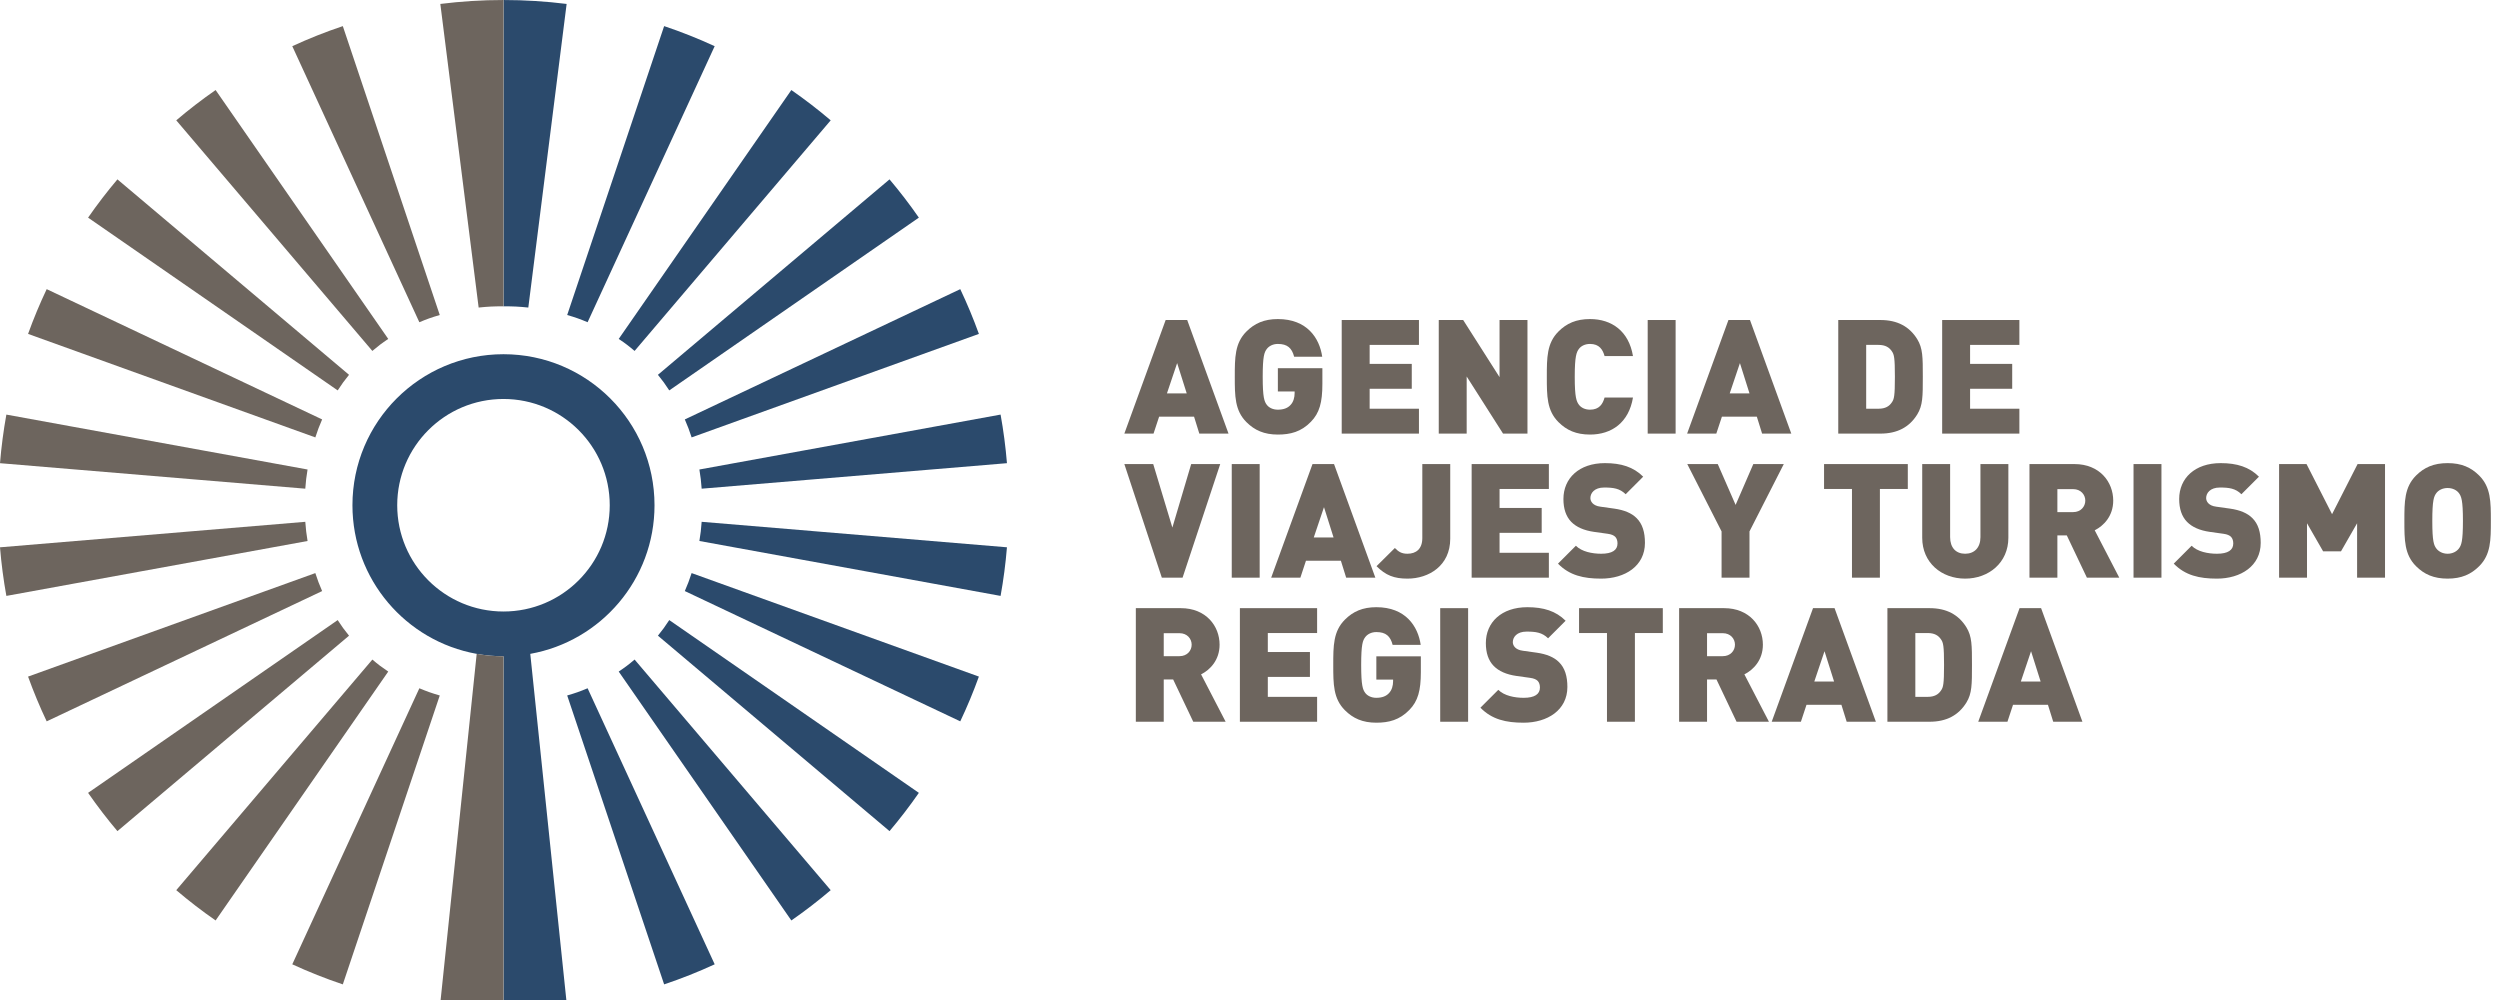 <?xml version="1.0" encoding="UTF-8"?>
<!DOCTYPE svg PUBLIC "-//W3C//DTD SVG 1.1//EN" "http://www.w3.org/Graphics/SVG/1.1/DTD/svg11.dtd">
<!-- Creator: CorelDRAW 2020 (64-Bit) -->
<svg xmlns="http://www.w3.org/2000/svg" xml:space="preserve" width="21.167mm" height="8.467mm" version="1.1" style="shape-rendering:geometricPrecision; text-rendering:geometricPrecision; image-rendering:optimizeQuality; fill-rule:evenodd; clip-rule:evenodd"
viewBox="0 0 2116.66 846.66"
 xmlns:xlink="http://www.w3.org/1999/xlink"
 xmlns:xodm="http://www.corel.com/coreldraw/odm/2003"
 enable-background="new 0 0 512 512">
 <defs>
  <style type="text/css">
   <![CDATA[
    .fil0 {fill:#A03C69;fill-rule:nonzero}
    .fil2 {fill:#6D655E;fill-rule:nonzero}
    .fil1 {fill:#2B4A6C;fill-rule:nonzero}
   ]]>
  </style>
 </defs>
 <g id="Capa_x0020_1">
  <g id="_2159591285072">
   <path class="fil0" d="M426.27 538.88c-0.03,0 -0.06,0 -0.1,0 0,5.59 0,11.17 0,16.76 0.04,0 0.07,0 0.11,0 0.03,0 0.06,0 0.1,0 0,-5.59 0,-11.17 0,-16.76 -0.04,0 -0.07,0 -0.11,0z"/>
   <path class="fil1" d="M554.15 427.76c0,-70.62 -57.25,-127.87 -127.87,-127.87 -70.63,0 -127.88,57.25 -127.88,127.87 0,62.88 45.39,115.12 105.19,125.83 7.33,1.31 15.07,2.04 22.79,2.05 -0.01,99.96 -0.01,199.92 -0.01,299.88 18.19,0 36.11,-1.15 53.7,-3.35 -10.37,-99.53 -20.74,-199.06 -31.11,-298.58 59.8,-10.71 105.19,-62.95 105.19,-125.83zm-127.87 89.97l0 0c-49.69,0 -89.97,-40.28 -89.97,-89.97 0,-49.69 40.28,-89.97 89.97,-89.97 49.68,0 89.96,40.28 89.96,89.97 0,49.69 -40.28,89.97 -89.96,89.97z"/>
   <path class="fil1" d="M480.22 588.82c27.36,81.54 54.72,163.07 82.08,244.61 14.64,-4.91 28.91,-10.59 42.8,-16.99 -35.87,-77.91 -71.73,-155.82 -107.6,-233.72 -6.62,2.77 -10.08,4 -17.28,6.1z"/>
   <path class="fil1" d="M523.84 568.58c48.72,70.24 97.44,140.48 146.16,210.73 11.54,-8.01 22.66,-16.57 33.32,-25.65 -55.34,-65.08 -110.69,-130.16 -166.03,-195.25 -5.1,4.33 -7.79,6.37 -13.45,10.17z"/>
   <path class="fil1" d="M557.04 538.19c65.36,55.16 130.73,110.32 196.09,165.48 8.78,-10.39 17.07,-21.2 24.84,-32.4 -70.44,-48.76 -140.89,-97.52 -211.33,-146.28 -3.56,5.46 -5.48,8.11 -9.6,13.2z"/>
   <path class="fil1" d="M579.81 500.42c77.73,36.77 155.47,73.54 233.21,110.3 5.84,-12.31 11.11,-24.96 15.77,-37.89 -81.07,-29.21 -162.15,-58.42 -243.22,-87.63 -2.02,6.2 -3.18,9.25 -5.76,15.22z"/>
   <path class="fil1" d="M594.07 441.78c-0.48,6.53 -0.87,9.79 -1.92,16.24 85.01,15.5 170.01,31 255.01,46.5 2.44,-13.51 4.24,-27.24 5.39,-41.16 -86.16,-7.19 -172.32,-14.38 -258.48,-21.58z"/>
   <path class="fil1" d="M594.07 413.74c86.16,-7.2 172.32,-14.39 258.48,-21.59 -1.15,-13.91 -2.95,-27.64 -5.39,-41.15 -85,15.5 -170,31 -255.01,46.5 1.05,6.45 1.44,9.71 1.92,16.24z"/>
   <path class="fil1" d="M585.57 370.32c81.07,-29.21 162.14,-58.42 243.22,-87.63 -4.66,-12.93 -9.93,-25.57 -15.77,-37.89 -77.74,36.76 -155.48,73.53 -233.21,110.3 2.58,5.97 3.74,9.03 5.76,15.22z"/>
   <path class="fil1" d="M566.64 330.53c70.44,-48.76 140.88,-97.52 211.33,-146.28 -7.77,-11.2 -16.06,-22.01 -24.84,-32.4 -65.36,55.16 -130.73,110.32 -196.1,165.48 4.13,5.09 6.05,7.74 9.61,13.2z"/>
   <path class="fil1" d="M537.28 297.11c55.35,-65.08 110.7,-130.16 166.04,-195.24 -10.66,-9.08 -21.78,-17.64 -33.32,-25.65 -48.72,70.24 -97.44,140.48 -146.16,210.73 5.66,3.79 8.35,5.83 13.44,10.16z"/>
   <path class="fil1" d="M605.09 39.08c-13.88,-6.39 -28.15,-12.08 -42.79,-16.99 -27.36,81.54 -54.72,163.08 -82.08,244.61 7.2,2.1 10.65,3.33 17.28,6.1 35.86,-77.9 71.73,-155.81 107.59,-233.72z"/>
   <path class="fil1" d="M479.74 3.32c-17.48,-2.18 -35.29,-3.31 -53.36,-3.32 0,86.45 0,172.89 0,259.34 -0.04,0 -0.07,0 -0.1,0 8.66,0 12.88,0.22 21.02,1.04 10.81,-85.69 21.63,-171.37 32.44,-257.06z"/>
   <path class="fil2" d="M426.17 555.64c-7.71,-0.01 -15.25,-0.74 -22.58,-2.05 -10.37,99.52 -20.74,199.05 -31.11,298.58 17.59,2.2 35.5,3.35 53.69,3.35 0,-99.96 0,-199.92 0,-299.88z"/>
   <path class="fil2" d="M426.17 555.64c0,99.96 0,199.92 0,299.88 0.04,0 0.07,0 0.11,0 0.03,0 0.06,0 0.09,0 0,-99.96 0,-199.92 0.01,-299.88 -0.04,0 -0.07,0 -0.1,0 -0.04,0 -0.07,0 -0.11,0z"/>
   <path class="fil2" d="M426.28 259.34c-0.04,0 -0.07,0 -0.11,0 0.01,-86.45 0.01,-172.89 0,-259.34 -18.07,0.01 -35.88,1.14 -53.36,3.32 10.81,85.69 21.63,171.37 32.44,257.06 8.14,-0.82 12.36,-1.04 21.03,-1.04z"/>
   <path class="fil2" d="M426.38 0c-0.04,0 -0.07,0 -0.1,0 -0.04,0 -0.07,0 -0.11,0 0.01,86.45 0.01,172.89 0,259.34 0.04,0 0.07,0 0.11,0 0.03,0 0.06,0 0.1,0 0,-86.45 0,-172.89 0,-259.34z"/>
   <path class="fil2" d="M372.33 266.7c-27.36,-81.53 -54.72,-163.07 -82.08,-244.6 -14.64,4.9 -28.91,10.59 -42.79,16.99 35.86,77.9 71.72,155.81 107.58,233.72 6.64,-2.77 10.09,-4.01 17.29,-6.11z"/>
   <path class="fil2" d="M328.71 286.95c-48.72,-70.24 -97.44,-140.49 -146.16,-210.73 -11.54,8.01 -22.66,16.57 -33.32,25.65 55.34,65.08 110.69,130.16 166.03,195.24 5.1,-4.32 7.79,-6.36 13.45,-10.16z"/>
   <path class="fil2" d="M295.51 317.33c-65.36,-55.16 -130.73,-110.32 -196.09,-165.48 -8.78,10.39 -17.07,21.2 -24.84,32.4 70.44,48.76 140.89,97.52 211.33,146.28 3.56,-5.46 5.48,-8.11 9.6,-13.2z"/>
   <path class="fil2" d="M272.74 355.1c-77.73,-36.77 -155.47,-73.53 -233.21,-110.3 -5.84,12.32 -11.11,24.96 -15.77,37.89 81.08,29.21 162.15,58.42 243.22,87.64 2.02,-6.2 3.18,-9.26 5.76,-15.23z"/>
   <path class="fil2" d="M260.4 397.5c-85,-15.5 -170.01,-30.99 -255.01,-46.49 -2.44,13.51 -4.24,27.24 -5.39,41.15 86.16,7.19 172.32,14.39 258.48,21.58 0.48,-6.53 0.87,-9.78 1.92,-16.24z"/>
   <path class="fil2" d="M258.48 441.78c-86.16,7.2 -172.32,14.4 -258.48,21.59 1.15,13.92 2.95,27.65 5.39,41.15 85,-15.5 170.01,-31 255.01,-46.49 -1.05,-6.46 -1.44,-9.72 -1.92,-16.25z"/>
   <path class="fil2" d="M266.98 485.2c-81.07,29.21 -162.14,58.42 -243.22,87.64 4.67,12.93 9.93,25.57 15.77,37.89 77.74,-36.77 155.48,-73.54 233.21,-110.3 -2.58,-5.98 -3.74,-9.03 -5.76,-15.23z"/>
   <path class="fil2" d="M285.91 524.99c-70.44,48.76 -140.88,97.52 -211.33,146.28 7.77,11.2 16.06,22.01 24.84,32.4 65.36,-55.16 130.73,-110.32 196.09,-165.47 -4.12,-5.1 -6.04,-7.74 -9.6,-13.21z"/>
   <path class="fil2" d="M315.27 558.42c-55.35,65.08 -110.7,130.16 -166.04,195.24 10.66,9.08 21.78,17.64 33.32,25.65 48.72,-70.25 97.44,-140.49 146.16,-210.73 -5.66,-3.8 -8.35,-5.84 -13.44,-10.16z"/>
   <path class="fil2" d="M355.05 582.72c-35.87,77.91 -71.73,155.81 -107.59,233.72 13.88,6.4 28.15,12.08 42.79,16.99 27.36,-81.54 54.72,-163.07 82.08,-244.6 -7.19,-2.11 -10.65,-3.34 -17.28,-6.11z"/>
   <path class="fil2" d="M1015.42 367.11l-4.45 -14.32 -29.59 0 -4.73 14.32 -24.71 0 34.98 -96.18 18.24 0 34.98 96.18 -24.72 0zm-18.78 -59.7l0 0 -8.64 25.66 16.75 0 -8.11 -25.66z"/>
   <path class="fil2" d="M1109.88 357.11c-8.24,8.52 -17.42,10.81 -27.96,10.81 -11.62,0 -19.72,-3.65 -26.61,-10.54 -9.86,-9.85 -9.86,-22.15 -9.86,-38.36 0,-16.21 0,-28.5 9.86,-38.36 6.89,-6.89 14.99,-10.53 26.61,-10.53 24.72,0 35.25,16.07 37.55,31.87l-23.77 0c-1.9,-7.29 -5.68,-10.81 -13.78,-10.81 -4.32,0 -7.57,1.9 -9.32,4.19 -2.16,2.84 -3.51,6.08 -3.51,23.64 0,17.56 1.35,20.94 3.51,23.78 1.75,2.29 5,4.05 9.32,4.05 5,0 8.37,-1.49 10.54,-3.79 2.7,-2.7 3.65,-6.61 3.65,-10.26l0 -1.35 -14.19 0 0 -19.72 37.69 0 0 13.37c0,15.54 -2.44,24.58 -9.73,32.01z"/>
   <polygon class="fil2" points="1135.98,367.11 1135.98,270.93 1201.37,270.93 1201.37,292 1159.63,292 1159.63,308.08 1195.29,308.08 1195.29,329.15 1159.63,329.15 1159.63,346.04 1201.37,346.04 1201.37,367.11 "/>
   <polygon class="fil2" points="1272.58,367.11 1241.78,318.75 1241.78,367.11 1218.14,367.11 1218.14,270.93 1238.81,270.93 1269.61,319.29 1269.61,270.93 1293.25,270.93 1293.25,367.11 "/>
   <path class="fil2" d="M1346.24 367.92c-11.75,0 -19.85,-3.65 -26.74,-10.54 -9.86,-9.85 -9.86,-22.15 -9.86,-38.36 0,-16.21 0,-28.5 9.86,-38.36 6.89,-6.89 14.99,-10.53 26.74,-10.53 18.24,0 32.83,10.12 36.34,31.33l-24.05 0c-1.48,-5.4 -4.45,-10.27 -12.29,-10.27 -4.32,0 -7.56,1.76 -9.32,4.06 -2.16,2.83 -3.64,6.21 -3.64,23.77 0,17.56 1.48,20.94 3.64,23.78 1.76,2.29 5,4.05 9.32,4.05 7.84,0 10.81,-4.87 12.29,-10.27l24.05 0c-3.51,21.21 -18.1,31.34 -36.34,31.34z"/>
   <polygon class="fil2" points="1395.04,367.11 1395.04,270.93 1418.68,270.93 1418.68,367.11 "/>
   <path class="fil2" d="M1491.91 367.11l-4.46 -14.32 -29.58 0 -4.73 14.32 -24.72 0 34.99 -96.18 18.23 0 34.98 96.18 -24.71 0zm-18.78 -59.7l0 0 -8.65 25.66 16.75 0 -8.1 -25.66z"/>
   <path class="fil2" d="M1623.25 350.9c-6.62,10.67 -16.75,16.21 -31.2,16.21l-35.66 0 0 -96.18 35.66 0c14.45,0 24.58,5.54 31.2,16.21 4.73,7.71 4.73,15.27 4.73,31.88 0,16.62 0,24.18 -4.73,31.88zm-21.48 -53.49l0 0c-2.15,-3.24 -5.4,-5.41 -11.34,-5.41l-10.4 0 0 54.04 10.4 0c5.94,0 9.19,-2.17 11.34,-5.4 1.9,-2.71 2.57,-5.27 2.57,-21.62 0,-16.21 -0.67,-18.91 -2.57,-21.61z"/>
   <polygon class="fil2" points="1644.36,367.11 1644.36,270.93 1709.74,270.93 1709.74,292 1668,292 1668,308.08 1703.66,308.08 1703.66,329.15 1668,329.15 1668,346.04 1709.74,346.04 1709.74,367.11 "/>
   <polygon class="fil2" points="1001.24,489.08 983.68,489.08 951.94,392.9 976.39,392.9 992.6,446.67 1008.54,392.9 1033.12,392.9 "/>
   <polygon class="fil2" points="1042.88,489.08 1042.88,392.9 1066.52,392.9 1066.52,489.08 "/>
   <path class="fil2" d="M1139.75 489.08l-4.46 -14.32 -29.58 0 -4.73 14.32 -24.72 0 34.99 -96.18 18.23 0 34.98 96.18 -24.71 0zm-18.78 -59.7l0 0 -8.65 25.66 16.75 0 -8.1 -25.66z"/>
   <path class="fil2" d="M1191.65 489.89c-11.21,0 -18.36,-2.7 -26.2,-10.54l15.53 -15.39c2.97,2.97 5.41,4.86 10.67,4.86 7.3,0 12.57,-4.05 12.57,-13.23l0 -62.69 23.64 0 0 63.22c0,22.83 -18.11,33.77 -36.21,33.77z"/>
   <polygon class="fil2" points="1245.99,489.08 1245.99,392.9 1311.37,392.9 1311.37,413.98 1269.62,413.98 1269.62,430.05 1305.29,430.05 1305.29,451.12 1269.62,451.12 1269.62,468.01 1311.37,468.01 1311.37,489.08 "/>
   <path class="fil2" d="M1355.57 489.89c-14.73,0 -26.75,-2.7 -36.47,-12.69l15.13 -15.14c4.99,5 13.77,6.76 21.47,6.76 9.32,0 13.78,-3.11 13.78,-8.65 0,-2.29 -0.54,-4.19 -1.89,-5.67 -1.22,-1.22 -3.24,-2.16 -6.35,-2.57l-11.62 -1.62c-8.5,-1.21 -14.99,-4.05 -19.32,-8.5 -4.45,-4.6 -6.61,-11.08 -6.61,-19.32 0,-17.56 13.24,-30.39 35.12,-30.39 13.78,0 24.17,3.24 32.41,11.48l-14.85 14.86c-5,-5 -10.54,-5.68 -18.24,-5.68 -8.24,0 -11.61,4.73 -11.61,8.92 0,1.21 0.4,2.97 1.89,4.45 1.21,1.22 3.24,2.44 6.62,2.84l11.61 1.63c8.65,1.21 14.86,3.91 18.91,7.96 5.13,5 7.16,12.16 7.16,21.07 0,19.59 -16.88,30.26 -37.14,30.26z"/>
   <polygon class="fil2" points="1481.23,449.91 1481.23,489.08 1457.59,489.08 1457.59,449.91 1428.55,392.9 1454.36,392.9 1469.48,427.48 1484.47,392.9 1510.27,392.9 "/>
   <polygon class="fil2" points="1591.64,413.98 1591.64,489.08 1568,489.08 1568,413.98 1544.36,413.98 1544.36,392.9 1615.27,392.9 1615.27,413.98 "/>
   <path class="fil2" d="M1663.8 489.89c-19.99,0 -36.33,-13.5 -36.33,-34.58l0 -62.41 23.63 0 0 61.87c0,8.91 4.87,14.05 12.7,14.05 7.84,0 12.97,-5.14 12.97,-14.05l0 -61.87 23.64 0 0 62.41c0,21.08 -16.62,34.58 -36.61,34.58z"/>
   <path class="fil2" d="M1766.9 489.08l-17.02 -35.8 -7.97 0 0 35.8 -23.63 0 0 -96.18 38.09 0c21.34,0 32.82,15.14 32.82,30.94 0,13.1 -8.1,21.34 -15.67,25.12l20.8 40.12 -27.42 0zm-11.61 -74.96l0 0 -13.38 0 0 19.45 13.38 0c6.48,0 10.26,-4.73 10.26,-9.73 0,-5 -3.78,-9.72 -10.26,-9.72z"/>
   <polygon class="fil2" points="1806.38,489.08 1806.38,392.9 1830.02,392.9 1830.02,489.08 "/>
   <path class="fil2" d="M1876.91 489.89c-14.73,0 -26.75,-2.7 -36.47,-12.69l15.13 -15.14c4.99,5 13.77,6.76 21.47,6.76 9.32,0 13.78,-3.11 13.78,-8.65 0,-2.29 -0.54,-4.19 -1.89,-5.67 -1.22,-1.22 -3.25,-2.16 -6.35,-2.57l-11.62 -1.62c-8.51,-1.21 -14.99,-4.05 -19.31,-8.5 -4.46,-4.6 -6.62,-11.08 -6.62,-19.32 0,-17.56 13.24,-30.39 35.11,-30.39 13.78,0 24.18,3.24 32.42,11.48l-14.85 14.86c-5,-5 -10.54,-5.68 -18.24,-5.68 -8.24,0 -11.61,4.73 -11.61,8.92 0,1.21 0.4,2.97 1.89,4.45 1.21,1.22 3.24,2.44 6.62,2.84l11.62 1.63c8.64,1.21 14.85,3.91 18.9,7.96 5.14,5 7.16,12.16 7.16,21.07 0,19.59 -16.88,30.26 -37.14,30.26z"/>
   <polygon class="fil2" points="1995.67,489.08 1995.67,443.02 1982.03,466.79 1966.91,466.79 1953.26,443.02 1953.26,489.08 1929.62,489.08 1929.62,392.9 1952.85,392.9 1974.47,435.32 1996.08,392.9 2019.31,392.9 2019.31,489.08 "/>
   <path class="fil2" d="M2099.05 479.35c-6.88,6.89 -14.99,10.54 -26.74,10.54 -11.75,0 -19.86,-3.65 -26.75,-10.54 -9.86,-9.85 -9.86,-22.15 -9.86,-38.35 0,-16.22 0,-28.51 9.86,-38.37 6.89,-6.89 15,-10.53 26.75,-10.53 11.75,0 19.86,3.64 26.74,10.53 9.87,9.86 9.87,22.15 9.87,38.37 0,16.2 0,28.5 -9.87,38.35zm-17.28 -61.99l0 0c-1.76,-2.3 -5.14,-4.19 -9.46,-4.19 -4.32,0 -7.7,1.89 -9.46,4.19 -2.16,2.83 -3.51,6.07 -3.51,23.64 0,17.55 1.35,20.66 3.51,23.5 1.76,2.29 5.14,4.32 9.46,4.32 4.32,0 7.7,-2.03 9.46,-4.32 2.16,-2.84 3.51,-5.95 3.51,-23.5 0,-17.57 -1.35,-20.81 -3.51,-23.64z"/>
   <path class="fil2" d="M1010.29 611.06l-17.02 -35.8 -7.97 0 0 35.8 -23.63 0 0 -96.17 38.09 0c21.34,0 32.82,15.12 32.82,30.93 0,13.1 -8.1,21.34 -15.67,25.12l20.8 40.12 -27.42 0zm-11.62 -74.97l0 0 -13.37 0 0 19.45 13.37 0c6.49,0 10.27,-4.72 10.27,-9.72 0,-5 -3.78,-9.73 -10.27,-9.73z"/>
   <polygon class="fil2" points="1049.77,611.06 1049.77,514.89 1115.15,514.89 1115.15,535.96 1073.41,535.96 1073.41,552.03 1109.07,552.03 1109.07,573.1 1073.41,573.1 1073.41,589.99 1115.15,589.99 1115.15,611.06 "/>
   <path class="fil2" d="M1193.25 601.06c-8.24,8.51 -17.42,10.81 -27.95,10.81 -11.62,0 -19.73,-3.65 -26.61,-10.54 -9.87,-9.86 -9.87,-22.15 -9.87,-38.36 0,-16.21 0,-28.5 9.87,-38.36 6.88,-6.89 14.99,-10.53 26.61,-10.53 24.71,0 35.25,16.07 37.55,31.87l-23.77 0c-1.9,-7.3 -5.68,-10.81 -13.78,-10.81 -4.33,0 -7.57,1.9 -9.33,4.19 -2.16,2.84 -3.51,6.08 -3.51,23.64 0,17.56 1.35,20.94 3.51,23.78 1.76,2.29 5,4.05 9.33,4.05 4.99,0 8.37,-1.49 10.53,-3.79 2.7,-2.7 3.65,-6.62 3.65,-10.26l0 -1.35 -14.18 0 0 -19.72 37.68 0 0 13.37c0,15.53 -2.43,24.59 -9.73,32.01z"/>
   <polygon class="fil2" points="1219.37,611.06 1219.37,514.89 1243,514.89 1243,611.06 "/>
   <path class="fil2" d="M1289.89 611.87c-14.72,0 -26.74,-2.7 -36.47,-12.7l15.13 -15.12c5,4.99 13.78,6.75 21.48,6.75 9.32,0 13.77,-3.11 13.77,-8.65 0,-2.29 -0.53,-4.19 -1.89,-5.67 -1.21,-1.22 -3.24,-2.16 -6.35,-2.57l-11.61 -1.62c-8.52,-1.21 -14.99,-4.05 -19.32,-8.51 -4.46,-4.59 -6.62,-11.07 -6.62,-19.31 0,-17.57 13.24,-30.39 35.12,-30.39 13.78,0 24.18,3.24 32.42,11.47l-14.86 14.87c-5,-5 -10.53,-5.68 -18.23,-5.68 -8.24,0 -11.62,4.73 -11.62,8.91 0,1.22 0.41,2.98 1.89,4.46 1.22,1.22 3.25,2.43 6.62,2.84l11.62 1.62c8.64,1.22 14.86,3.92 18.91,7.97 5.13,5 7.16,12.16 7.16,21.07 0,19.59 -16.89,30.26 -37.15,30.26z"/>
   <polygon class="fil2" points="1384.21,535.96 1384.21,611.06 1360.57,611.06 1360.57,535.96 1336.93,535.96 1336.93,514.89 1407.84,514.89 1407.84,535.96 "/>
   <path class="fil2" d="M1470.28 611.06l-17.01 -35.8 -7.98 0 0 35.8 -23.64 0 0 -96.17 38.1 0c21.34,0 32.82,15.12 32.82,30.93 0,13.1 -8.1,21.34 -15.67,25.12l20.8 40.12 -27.42 0zm-11.62 -74.97l0 0 -13.37 0 0 19.45 13.37 0c6.49,0 10.27,-4.72 10.27,-9.72 0,-5 -3.78,-9.73 -10.27,-9.73z"/>
   <path class="fil2" d="M1563.52 611.06l-4.45 -14.32 -29.58 0 -4.73 14.32 -24.72 0 34.98 -96.17 18.24 0 34.98 96.17 -24.72 0zm-18.77 -59.71l0 0 -8.65 25.67 16.75 0 -8.1 -25.67z"/>
   <path class="fil2" d="M1664.87 594.85c-6.62,10.67 -16.75,16.21 -31.2,16.21l-35.67 0 0 -96.17 35.67 0c14.45,0 24.58,5.53 31.2,16.2 4.73,7.7 4.73,15.27 4.73,31.88 0,16.61 0,24.18 -4.73,31.88zm-21.47 -53.49l0 0c-2.17,-3.24 -5.41,-5.4 -11.35,-5.4l-10.4 0 0 54.03 10.4 0c5.94,0 9.18,-2.17 11.35,-5.41 1.89,-2.7 2.56,-5.26 2.56,-21.61 0,-16.21 -0.67,-18.91 -2.56,-21.61z"/>
   <path class="fil2" d="M1738.39 611.06l-4.46 -14.32 -29.58 0 -4.73 14.32 -24.72 0 34.99 -96.17 18.23 0 34.99 96.17 -24.72 0zm-18.78 -59.71l0 0 -8.64 25.67 16.75 0 -8.11 -25.67z"/>
  </g>
 </g>
</svg>
